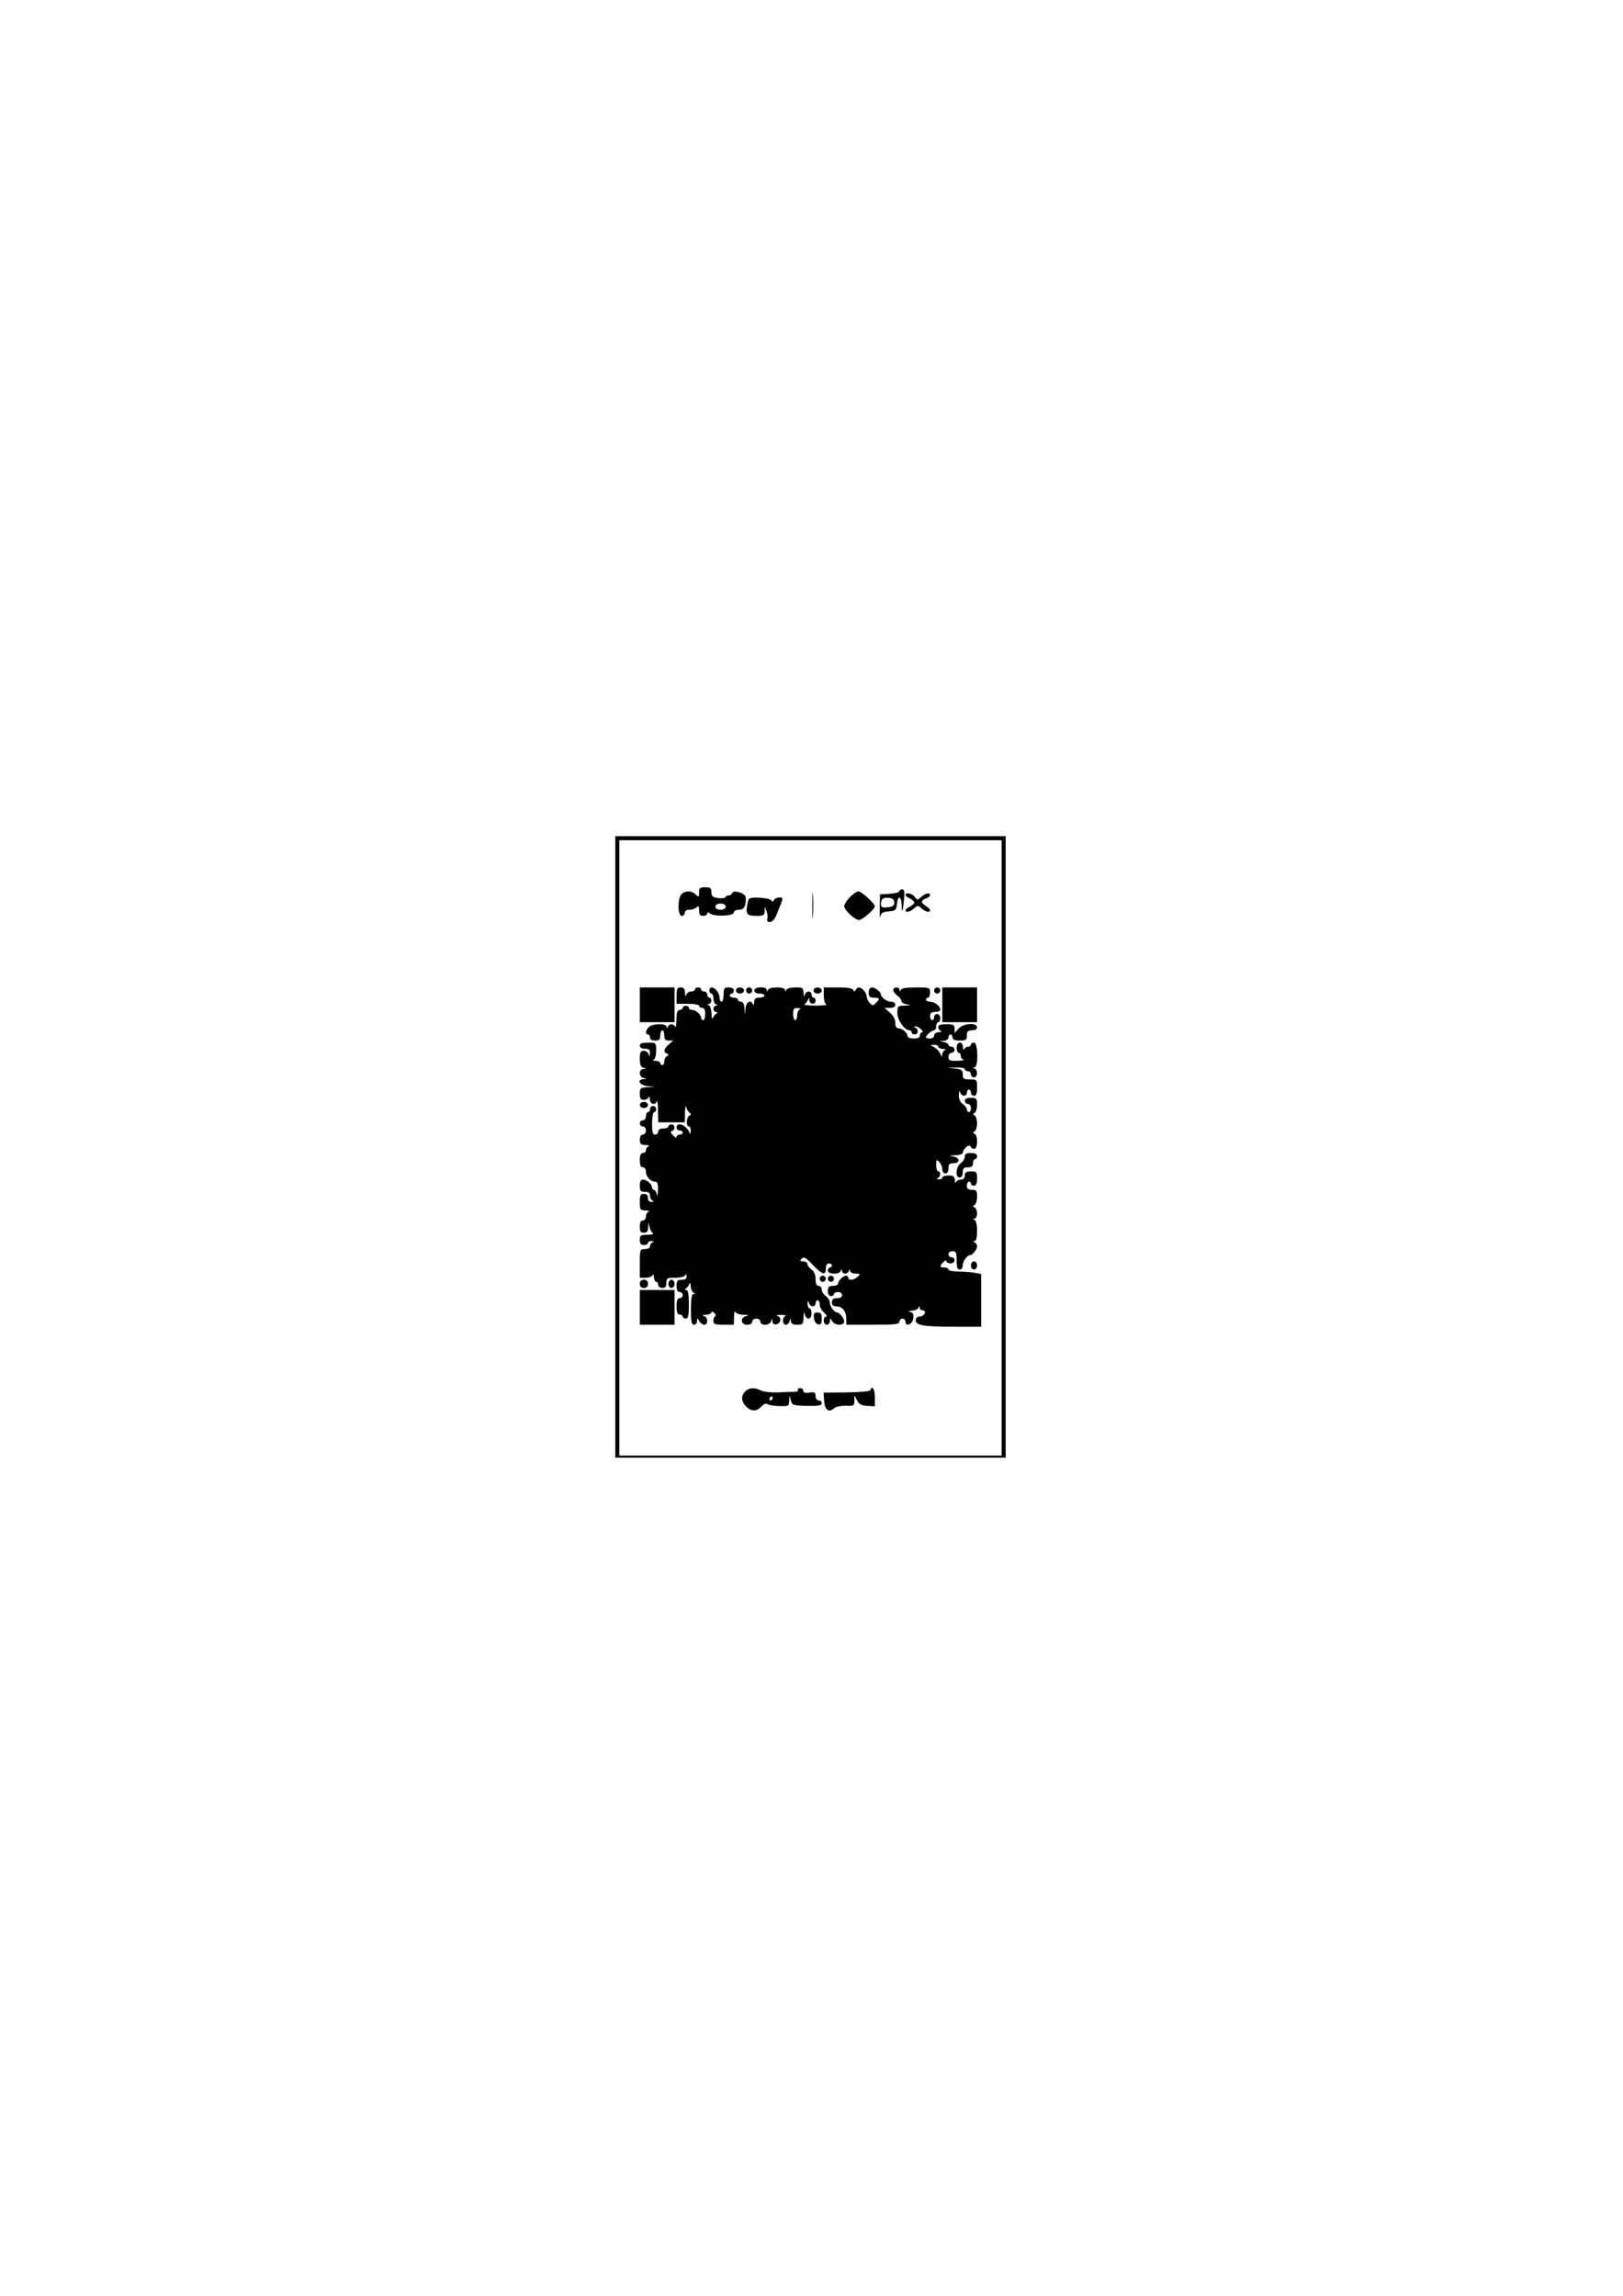 <?xml version="1.0" encoding="UTF-8" standalone="yes"?>
<svg version="1.0" xmlns="http://www.w3.org/2000/svg" width="210mm" height="297mm" viewBox="0 0 794 1123" preserveAspectRatio="xMidYMid meet">
  <g transform="translate(0,1123) scale(0.1,-0.1)" fill="#000000" stroke="none">
    <path d="M3010 5620 l0 -1520 955 0 955 0 0 1520 0 1520 -955 0 -955 0 0
-1520z m1890 -5 l0 -1505 -935 0 -935 0 0 1505 0 1505 935 0 935 0 0 -1505z"/>
    <path d="M3974 6800 c0 -58 1 -81 3 -52 2 28 2 76 0 105 -2 28 -3 5 -3 -53z"/>
    <path d="M3420 6864 c0 -23 -1 -24 -16 -10 -19 20 -51 21 -70 2 -20 -20 -19
-106 1 -106 8 0 15 7 15 15 0 9 9 15 23 15 13 0 28 5 35 12 9 9 12 6 12 -15 0
-20 5 -27 20 -27 11 0 20 5 20 11 0 8 4 8 13 1 20 -17 117 -13 117 4 0 8 10
14 25 14 18 0 26 7 31 25 3 14 4 32 1 40 -8 19 -60 32 -65 17 -2 -7 -10 -12
-17 -12 -7 0 -15 -4 -17 -9 -1 -5 -18 -6 -35 -4 -27 4 -33 10 -33 29 0 20 -5
24 -30 24 -26 0 -30 -4 -30 -26z m130 -69 c0 -9 -9 -15 -25 -15 -16 0 -25 6
-25 15 0 9 9 15 25 15 16 0 25 -6 25 -15z"/>
    <path d="M4400 6871 c0 -6 -21 -11 -47 -13 l-48 -3 -1 -65 c-1 -36 0 -55 3
-43 3 17 12 23 41 25 34 3 37 6 40 36 4 44 22 40 23 -5 1 -46 6 -34 12 30 3
35 1 47 -9 47 -8 0 -14 -4 -14 -9z m-25 -56 c0 -15 -8 -21 -32 -23 -27 -3 -33
0 -33 16 0 26 10 33 40 30 17 -2 25 -9 25 -23z"/>
    <path d="M4157 6841 c-15 -16 -27 -36 -27 -43 0 -20 52 -68 73 -68 16 0 77 53
77 67 0 13 -66 73 -80 73 -8 0 -27 -13 -43 -29z"/>
    <path d="M4430 6852 c0 -4 10 -12 21 -17 12 -6 22 -14 22 -20 0 -5 -10 -14
-22 -20 -11 -5 -21 -13 -21 -17 0 -14 23 -9 42 9 17 15 19 15 36 0 19 -18 42
-23 42 -9 0 4 -9 13 -20 20 -11 7 -20 16 -20 21 0 5 9 13 20 16 11 3 20 11 20
16 0 15 -22 10 -43 -8 -18 -17 -19 -17 -32 0 -12 17 -45 24 -45 9z"/>
    <path d="M3656 6805 c-9 -47 -2 -55 45 -55 34 0 39 3 40 23 l0 22 9 -23 c5
-12 7 -29 4 -37 -4 -10 0 -15 12 -15 13 0 25 14 36 43 32 78 32 77 10 77 -11
0 -23 -6 -25 -12 -4 -10 -8 -10 -14 -2 -4 6 -31 12 -59 13 -52 1 -52 0 -58
-34z"/>
    <path d="M3130 6315 l0 -85 85 0 85 0 0 85 0 85 -85 0 -85 0 0 -85z"/>
    <path d="M3310 6360 l0 -40 55 0 c30 0 55 -4 55 -10 0 -5 7 -10 15 -10 10 0
15 -10 15 -30 0 -16 -4 -30 -10 -30 -5 0 -10 5 -10 11 0 16 -26 39 -44 39 -9
0 -16 5 -16 10 0 6 -7 10 -15 10 -8 0 -15 -4 -15 -10 0 -5 -7 -10 -15 -10 -11
0 -15 -12 -16 -47 0 -27 -3 -42 -6 -35 -2 6 -11 12 -18 12 -7 0 -16 -6 -18
-12 -4 -10 -6 -10 -6 0 -1 17 -69 16 -87 -2 -16 -17 -19 -36 -4 -36 6 0 10 -7
10 -15 0 -9 9 -15 25 -15 20 0 25 5 25 25 0 14 5 25 10 25 6 0 10 -11 10 -25
0 -19 5 -25 22 -25 l21 0 -21 -19 c-25 -21 -28 -37 -9 -45 10 -5 10 -7 0 -12
-7 -3 -13 -14 -13 -25 0 -10 -4 -19 -10 -19 -5 0 -10 5 -10 10 0 6 -10 10 -22
11 -13 0 -17 3 -10 6 7 2 12 22 12 44 0 39 0 39 -40 39 -29 0 -40 -4 -40 -15
0 -9 9 -15 25 -15 20 0 25 -5 24 -22 -1 -17 -2 -19 -6 -5 -2 9 -13 17 -24 17
-15 0 -19 -7 -19 -39 0 -29 5 -41 18 -44 16 -4 16 -5 0 -6 -11 -1 -18 -9 -18
-20 0 -11 8 -22 18 -24 16 -4 16 -5 0 -6 -35 -2 -19 -30 20 -34 l37 -4 -37 -1
c-35 -2 -38 -4 -38 -32 0 -23 5 -30 19 -30 11 0 22 6 24 13 3 6 6 2 6 -10 1
-24 26 -32 34 -10 3 6 6 -14 6 -45 l1 -58 65 0 65 0 1 48 c1 26 4 38 6 27 3
-11 10 -24 17 -28 8 -6 8 -10 -1 -14 -15 -6 -18 -53 -3 -53 6 0 10 -10 9 -22
0 -15 -3 -18 -6 -8 -15 37 -63 56 -63 25 0 -8 7 -15 15 -15 8 0 15 -4 15 -10
0 -5 -7 -10 -15 -10 -8 0 -15 -5 -15 -11 0 -6 -8 -3 -17 7 -13 13 -14 19 -5
22 17 5 15 32 -3 32 -8 0 -15 -4 -15 -10 0 -5 -11 -10 -25 -10 -16 0 -25 -6
-25 -15 0 -8 -7 -15 -15 -15 -12 0 -15 13 -15 55 0 30 5 55 10 55 6 0 10 7 10
15 0 8 -7 15 -15 15 -8 0 -15 -7 -15 -15 0 -8 -4 -15 -10 -15 -5 0 -10 -9 -10
-20 0 -11 -7 -20 -15 -20 -8 0 -15 -7 -15 -15 0 -8 7 -15 15 -15 8 0 15 -9 15
-20 0 -11 -7 -20 -15 -20 -9 0 -15 -9 -15 -25 0 -20 5 -25 28 -26 15 0 21 -3
15 -6 -7 -2 -13 -11 -13 -19 0 -8 -7 -14 -15 -14 -10 0 -15 -11 -15 -35 0 -24
5 -35 15 -35 9 0 15 -9 15 -21 0 -24 22 -49 44 -49 12 0 16 -10 15 -42 -1 -24
-4 -33 -6 -20 -2 12 -9 22 -14 22 -5 0 -9 5 -9 11 0 16 -26 39 -44 39 -11 0
-16 -9 -16 -30 0 -25 4 -30 25 -30 18 0 25 -5 25 -19 0 -11 6 -22 13 -24 7 -3
5 -6 -5 -6 -12 -1 -18 6 -18 19 0 13 -7 20 -20 20 -17 0 -20 -7 -20 -40 0 -37
2 -40 28 -41 15 0 21 -3 15 -6 -7 -2 -13 -13 -13 -24 0 -10 -7 -19 -15 -19
-10 0 -15 -10 -15 -30 0 -23 4 -30 20 -30 15 0 20 7 21 28 2 27 2 27 6 2 3
-14 10 -28 17 -32 6 -4 -6 -8 -26 -8 -34 0 -38 -3 -38 -25 0 -18 5 -25 20 -25
11 0 20 5 20 10 0 6 8 10 18 9 10 0 12 -3 5 -6 -7 -2 -13 -11 -13 -19 0 -8
-10 -14 -25 -14 -24 0 -25 -2 -25 -70 l0 -70 29 0 c16 0 32 6 34 13 3 6 6 2 6
-10 1 -13 6 -23 11 -23 6 0 10 -7 10 -15 0 -8 9 -15 20 -15 15 0 20 7 20 25 0
23 4 25 44 25 26 0 46 5 49 13 3 7 6 5 6 -5 1 -13 -7 -18 -24 -18 -21 0 -25
-5 -25 -30 0 -20 5 -30 15 -30 8 0 15 -7 15 -15 0 -8 -7 -15 -15 -15 -11 0
-15 -11 -15 -40 0 -29 4 -40 15 -40 8 0 15 -4 15 -10 0 -5 7 -10 15 -10 12 0
15 14 15 70 0 49 -4 70 -12 70 -9 0 -10 3 -2 8 6 4 14 14 17 22 3 9 6 4 6 -12
1 -14 7 -29 14 -31 10 -4 10 -6 0 -6 -9 -1 -13 -23 -13 -76 0 -60 3 -75 15
-75 8 0 15 8 15 18 1 16 1 16 11 0 5 -10 17 -18 24 -18 21 0 19 38 -2 43 -11
3 -7 5 10 6 15 0 27 6 27 11 0 6 6 5 14 -2 8 -7 10 -14 5 -16 -5 -2 -9 -12 -9
-23 0 -16 7 -19 50 -19 l50 0 1 38 c0 20 3 31 6 25 2 -7 21 -14 41 -14 24 -1
29 -3 15 -6 -33 -6 -31 -43 2 -43 16 0 25 6 25 15 0 8 9 15 20 15 11 0 20 -7
20 -15 0 -22 47 -19 53 3 4 16 5 15 6 -1 1 -12 7 -17 18 -15 24 4 28 35 6 41
-10 3 -2 5 17 5 19 0 29 -2 23 -5 -18 -7 -16 -43 1 -43 8 0 17 8 19 18 4 16 5
16 6 0 1 -13 10 -18 31 -18 28 0 30 3 31 38 1 23 3 28 6 15 6 -32 33 -30 33 2
0 14 -4 25 -10 25 -5 0 -9 10 -9 23 1 16 2 18 6 5 5 -22 33 -24 33 -3 0 8 5
15 10 15 6 0 10 -10 10 -21 0 -12 10 -30 22 -40 11 -11 16 -19 10 -19 -7 0
-12 -9 -12 -20 0 -11 7 -20 15 -20 8 0 15 8 15 18 1 16 1 16 11 0 13 -23 59
-24 59 -2 0 15 -23 44 -35 44 -13 0 -35 29 -35 47 0 10 -9 25 -20 33 -11 8
-20 22 -20 32 0 10 -7 18 -15 18 -10 0 -15 10 -15 33 0 21 -7 38 -20 47 -11 8
-20 20 -20 27 0 7 -9 13 -20 13 -17 0 -18 2 -8 13 10 12 20 6 54 -30 47 -49
64 -54 64 -18 0 16 6 25 15 25 8 0 15 -4 15 -10 0 -5 -4 -10 -10 -10 -5 0 -10
-7 -10 -15 0 -19 56 -21 63 -2 4 10 6 10 6 0 1 -7 7 -13 15 -13 8 0 17 6 19
13 4 10 6 10 6 0 1 -7 13 -13 27 -13 23 0 24 -2 10 -15 -17 -17 -46 -20 -46
-5 0 6 -5 10 -11 10 -14 0 -39 -25 -39 -39 0 -6 -11 -11 -25 -11 -20 0 -25 -5
-25 -25 0 -16 6 -25 15 -25 8 0 15 5 15 10 0 6 9 10 20 10 11 0 20 -7 20 -15
0 -9 -9 -15 -25 -15 -18 0 -25 -5 -25 -20 0 -14 7 -20 21 -20 29 0 49 -24 49
-59 l0 -31 130 0 c109 0 130 2 130 15 0 8 7 15 15 15 8 0 15 -7 15 -16 0 -27
35 -11 38 18 2 19 -2 28 -15 31 -12 3 -9 5 9 6 14 0 29 7 31 14 4 10 6 10 6 0
1 -7 8 -13 16 -13 9 0 12 -6 9 -15 -4 -8 -15 -15 -25 -15 -12 0 -19 -7 -19
-19 0 -24 40 -31 198 -31 l122 0 0 129 0 129 -31 6 c-17 3 -53 6 -80 6 -27 0
-49 5 -49 10 0 6 -9 10 -20 10 -24 0 -25 6 -5 26 8 9 15 11 15 5 0 -6 9 -11
20 -11 11 0 20 7 20 15 0 8 -7 15 -15 15 -8 0 -15 7 -15 15 0 8 9 15 20 15 17
0 20 -7 20 -45 0 -33 4 -45 15 -45 9 0 15 9 15 21 0 19 21 49 35 49 12 0 35
29 35 43 0 9 -6 18 -12 20 -10 4 -10 6 0 6 8 1 12 18 12 50 0 30 -5 51 -12 54
-10 4 -10 6 0 6 6 1 12 12 12 25 0 13 -6 27 -12 30 -10 5 -10 7 0 12 6 3 12
21 12 40 0 30 -3 34 -25 34 -18 0 -25 5 -25 20 0 11 5 20 10 20 6 0 10 -4 10
-10 0 -5 7 -10 15 -10 10 0 15 11 15 35 0 32 -2 35 -30 35 -23 0 -30 -4 -30
-20 0 -13 -7 -20 -19 -20 -11 0 -22 -6 -24 -12 -3 -7 -6 -3 -6 10 -1 18 -7 22
-31 22 -16 0 -30 -4 -30 -10 0 -5 -8 -10 -17 -9 -11 0 -13 3 -5 6 14 6 16 33
2 33 -5 0 -10 14 -10 31 0 27 2 29 15 15 8 -8 15 -24 15 -35 0 -12 6 -21 15
-21 9 0 15 9 15 25 0 20 5 25 25 25 34 0 32 28 -2 33 -23 3 -21 4 10 6 20 0
37 6 37 12 0 18 33 46 38 31 2 -6 10 -12 18 -12 18 0 19 66 2 74 -10 5 -10 7
0 12 6 3 12 21 12 39 0 18 -6 36 -12 39 -10 5 -10 7 0 12 6 3 12 21 12 40 0
31 -3 34 -30 34 -20 0 -30 -5 -30 -15 0 -8 7 -15 15 -15 8 0 15 -9 15 -20 0
-11 -4 -20 -10 -20 -5 0 -10 6 -10 13 0 7 -9 19 -20 27 -13 9 -20 25 -19 45 1
17 3 22 6 13 5 -22 33 -24 33 -3 0 8 5 15 10 15 6 0 10 -7 10 -15 0 -8 7 -15
15 -15 11 0 15 11 15 40 0 39 -1 40 -35 40 -30 0 -35 3 -35 24 0 21 -5 25 -37
29 l-38 4 43 1 c23 1 42 -2 42 -8 0 -5 7 -10 15 -10 8 0 15 -7 15 -15 0 -8 7
-15 15 -15 18 0 20 36 3 43 -10 4 -10 6 0 6 19 1 17 121 -3 121 -8 0 -15 -4
-15 -10 0 -5 -6 -10 -14 -10 -8 0 -17 -6 -19 -12 -3 -7 -6 -3 -6 10 -1 31 -31
29 -31 -3 0 -14 5 -25 10 -25 6 0 10 -6 10 -14 0 -8 6 -17 13 -19 6 -3 -7 -6
-30 -6 -37 -1 -43 2 -43 19 0 11 7 20 15 20 8 0 15 7 15 15 0 8 -7 15 -15 15
-8 0 -15 4 -15 9 0 5 -10 12 -22 14 l-23 4 23 2 c12 0 22 8 22 16 0 8 5 15 10
15 6 0 10 -7 10 -15 0 -10 11 -15 35 -15 31 0 35 3 35 25 0 20 5 25 25 25 16
0 25 6 25 15 0 24 -69 20 -91 -7 l-19 -21 0 21 c0 19 -6 22 -40 22 -28 0 -40
-4 -40 -14 0 -8 6 -17 13 -19 6 -3 2 -6 -10 -6 -13 -1 -23 -7 -23 -16 0 -8 -9
-15 -20 -15 -11 0 -20 3 -20 6 0 10 28 34 39 34 6 0 11 9 11 20 0 11 5 20 10
20 6 0 10 9 10 20 0 11 -7 20 -15 20 -8 0 -15 -7 -15 -15 0 -8 -4 -15 -10 -15
-5 0 -10 9 -10 20 0 15 7 20 25 20 14 0 25 5 25 11 0 17 -27 39 -49 39 -12 0
-21 5 -21 10 0 6 5 10 10 10 6 0 10 11 10 25 0 24 -2 25 -69 25 -46 0 -71 -4
-74 -12 -4 -10 -6 -10 -6 0 -1 16 -31 16 -31 -1 0 -7 9 -19 20 -27 11 -8 20
-20 20 -27 0 -6 12 -14 28 -16 22 -3 20 -4 -10 -6 -37 -1 -38 -2 -38 -36 0
-35 35 -85 60 -85 5 0 10 -4 10 -10 0 -5 7 -10 15 -10 18 0 20 26 3 33 -10 4
-10 6 0 6 7 1 20 -6 28 -14 9 -8 11 -15 5 -15 -6 0 -11 -7 -11 -15 0 -10 -10
-15 -30 -15 -16 0 -30 5 -30 11 0 16 -26 39 -44 39 -11 0 -16 9 -16 27 0 17
-10 36 -27 50 l-26 23 26 0 c17 0 27 5 27 15 0 9 -9 15 -21 15 -19 0 -49 21
-49 35 0 12 -29 35 -44 35 -10 0 -16 -9 -16 -25 0 -20 5 -25 25 -25 29 0 31
-6 10 -26 -13 -14 -17 -14 -30 0 -8 8 -15 22 -15 31 0 18 -23 45 -38 45 -6 0
-13 -6 -16 -12 -5 -10 -7 -10 -12 0 -4 8 -29 12 -75 12 l-69 0 0 -39 c0 -22 5
-42 13 -44 6 -3 -17 -6 -53 -6 -36 0 -60 3 -54 7 6 4 14 14 17 22 4 12 6 11 6
-2 1 -22 31 -24 31 -3 0 8 -4 15 -10 15 -5 0 -10 7 -10 15 0 21 -28 19 -33 -2
-3 -11 -5 -7 -6 10 -1 25 -4 27 -40 27 -22 0 -42 -5 -44 -12 -4 -10 -6 -10 -6
0 -1 7 -16 12 -40 12 -22 0 -42 -5 -44 -12 -4 -10 -6 -10 -6 0 -1 18 -61 16
-61 -3 0 -9 9 -15 25 -15 14 0 25 -4 25 -10 0 -5 -11 -10 -25 -10 -19 0 -25
-5 -26 -22 0 -13 -3 -17 -6 -10 -10 24 -32 12 -36 -20 l-4 -33 -1 33 c-1 21
-7 32 -17 32 -8 0 -15 5 -15 10 0 6 -9 10 -20 10 -11 0 -20 5 -20 10 0 6 5 10
10 10 6 0 10 7 10 15 0 9 -9 15 -25 15 -22 0 -25 -4 -25 -35 0 -19 -4 -35 -10
-35 -5 0 -10 9 -10 21 0 22 -22 49 -39 49 -6 0 -11 -7 -11 -15 0 -8 5 -15 10
-15 6 0 10 -11 10 -24 0 -13 6 -27 13 -29 10 -4 10 -6 0 -6 -7 -1 -13 -8 -13
-16 0 -8 6 -15 13 -15 8 0 9 -3 1 -8 -6 -4 -14 -14 -17 -22 -3 -8 -6 2 -6 22
-1 20 -7 39 -13 41 -10 4 -10 6 0 6 14 1 17 31 2 31 -5 0 -10 7 -10 15 0 8 -7
15 -15 15 -8 0 -15 5 -15 10 0 6 -7 10 -15 10 -8 0 -15 -4 -15 -10 0 -5 -9
-10 -19 -10 -11 0 -22 -8 -24 -17 -3 -11 -5 -7 -6 10 -1 20 -6 27 -21 27 -17
0 -20 -7 -20 -40z m603 -67 c-7 -2 -13 -16 -13 -29 0 -13 -4 -24 -10 -24 -5 0
-10 14 -10 30 0 25 4 30 23 29 12 0 16 -3 10 -6z m677 -183 c0 -5 10 -10 23
-11 12 0 16 -3 10 -6 -7 -2 -13 -12 -14 -21 0 -14 -2 -14 -6 -2 -8 19 -24 35
-43 43 -10 3 -7 6 8 6 12 1 22 -3 22 -9z"/>
    <path d="M3600 6385 c0 -8 9 -15 20 -15 11 0 20 7 20 15 0 8 -9 15 -20 15 -11
0 -20 -7 -20 -15z"/>
    <path d="M3650 6385 c0 -8 7 -15 15 -15 8 0 15 7 15 15 0 8 -7 15 -15 15 -8 0
-15 -7 -15 -15z"/>
    <path d="M3980 6385 c0 -8 9 -15 20 -15 11 0 20 7 20 15 0 8 -9 15 -20 15 -11
0 -20 -7 -20 -15z"/>
    <path d="M4570 6385 c0 -8 7 -15 15 -15 8 0 15 7 15 15 0 8 -7 15 -15 15 -8 0
-15 -7 -15 -15z"/>
    <path d="M4610 6315 l0 -85 85 0 85 0 0 85 0 85 -85 0 -85 0 0 -85z"/>
    <path d="M3130 5825 c0 -8 9 -15 20 -15 11 0 20 7 20 15 0 8 -9 15 -20 15 -11
0 -20 -7 -20 -15z"/>
    <path d="M4720 5572 c0 -10 -9 -24 -20 -32 -24 -17 -28 -70 -5 -70 9 0 15 9
15 25 0 20 5 25 25 25 18 0 25 5 25 20 0 11 5 20 10 20 6 0 10 7 10 15 0 10
-10 15 -30 15 -22 0 -30 -5 -30 -18z"/>
    <path d="M4750 5040 c0 -11 7 -20 15 -20 8 0 15 9 15 20 0 11 -7 20 -15 20 -8
0 -15 -9 -15 -20z"/>
    <path d="M4010 4975 c0 -8 7 -15 15 -15 8 0 15 7 15 15 0 8 -7 15 -15 15 -8 0
-15 -7 -15 -15z"/>
    <path d="M4050 4975 c0 -8 7 -15 15 -15 8 0 15 7 15 15 0 8 -7 15 -15 15 -8 0
-15 -7 -15 -15z"/>
    <path d="M3130 4950 c0 -13 7 -20 20 -20 13 0 20 7 20 20 0 13 -7 20 -20 20
-13 0 -20 -7 -20 -20z"/>
    <path d="M3270 4950 c0 -11 7 -20 15 -20 8 0 15 9 15 20 0 11 -7 20 -15 20 -8
0 -15 -9 -15 -20z"/>
    <path d="M3130 4835 l0 -85 85 0 85 0 0 85 0 85 -85 0 -85 0 0 -85z"/>
    <path d="M3982 4783 c2 -17 10 -29 21 -31 13 -3 17 3 17 27 0 25 -4 31 -21 31
-16 0 -20 -5 -17 -27z"/>
    <path d="M3646 4424 c-22 -21 -20 -50 4 -74 25 -25 52 -25 75 0 11 12 22 17
29 12 6 -5 32 -9 59 -10 45 -1 47 0 48 26 l1 27 7 -25 c6 -24 11 -25 79 -27
56 -1 72 2 72 13 0 8 -7 14 -15 14 -9 0 -15 9 -15 21 0 18 -5 21 -30 17 -20
-3 -30 0 -30 9 0 7 -7 13 -16 13 -8 0 -13 -4 -10 -9 3 -5 -4 -9 -17 -9 -12 0
-49 -1 -82 -3 -33 -1 -70 3 -82 9 -30 16 -59 15 -77 -4z m134 -34 c0 -5 -5
-10 -11 -10 -5 0 -7 5 -4 10 3 6 8 10 11 10 2 0 4 -4 4 -10z"/>
    <path d="M4258 4430 c-2 -6 -51 -10 -116 -11 l-113 -1 3 -41 c3 -45 24 -59 49
-35 8 7 33 12 57 12 39 -2 42 0 42 25 l0 26 13 -25 c10 -19 21 -25 50 -27 l37
-2 0 44 c0 40 -13 61 -22 35z"/>
  </g>
</svg>
